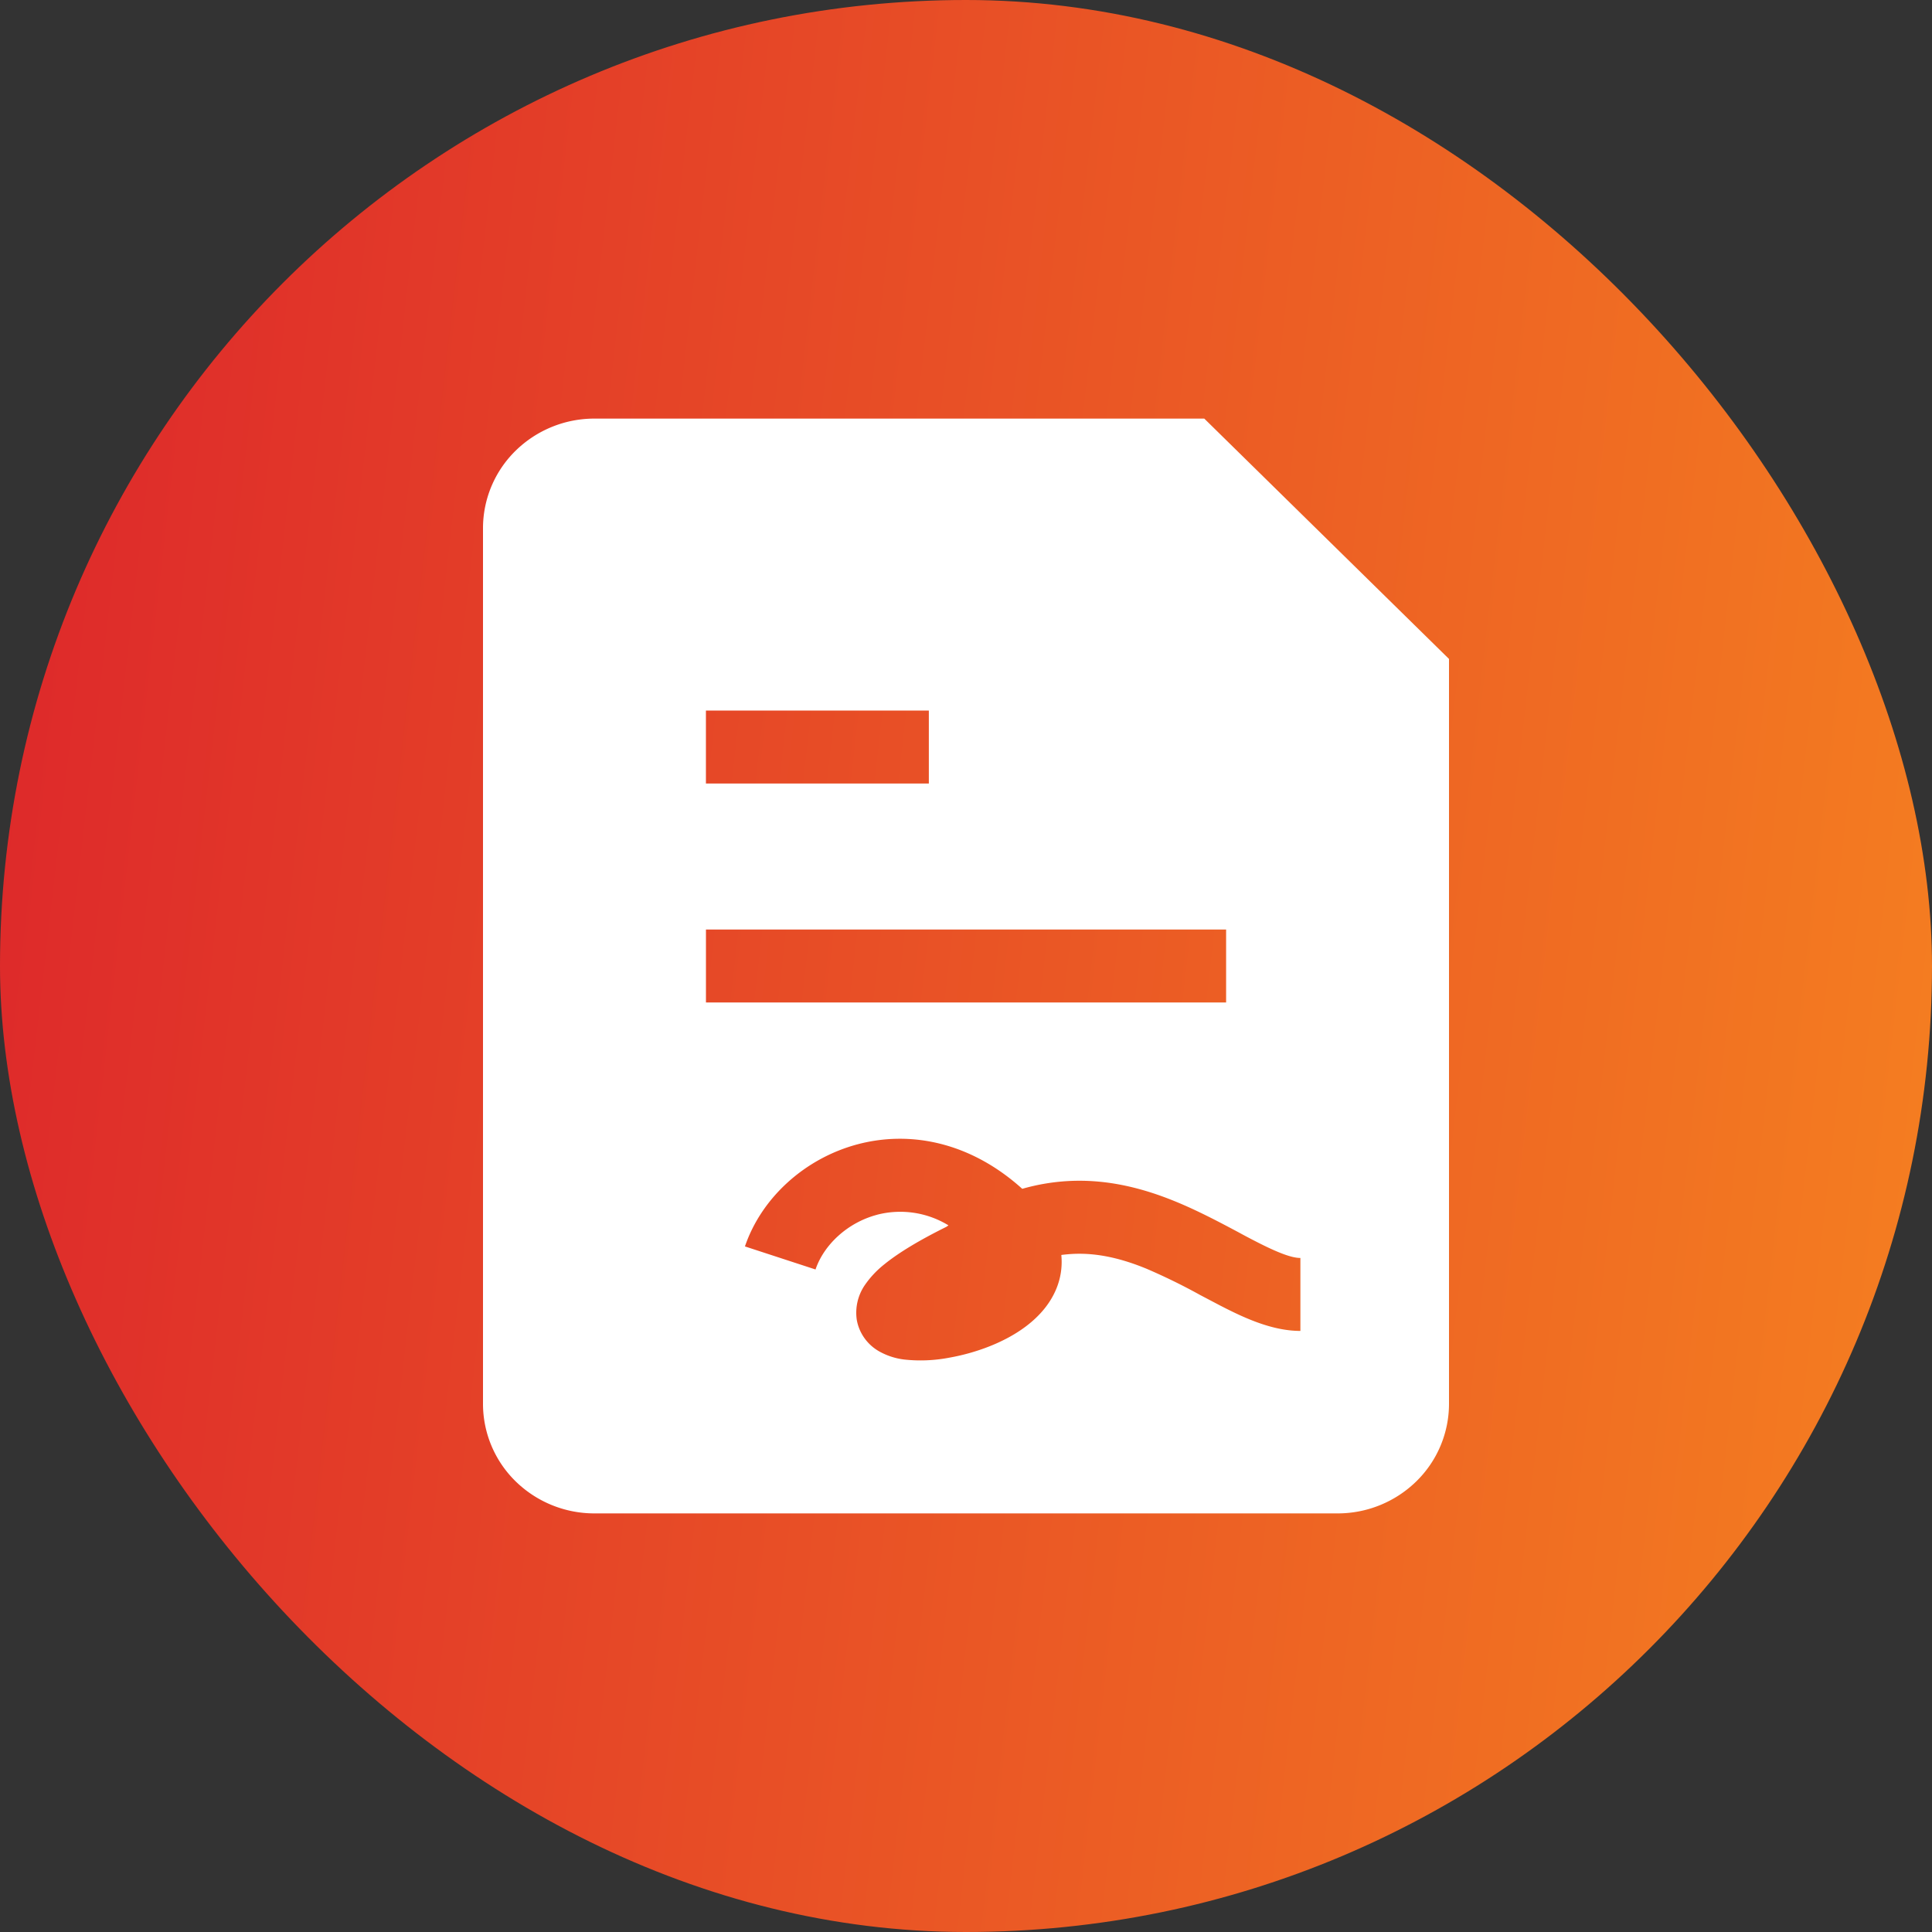 <svg width="60" height="60" fill="none" xmlns="http://www.w3.org/2000/svg"><rect width="100%" height="100%" fill="#333333" stroke="none"/><rect width="60" height="60" rx="30" fill="url(#paint0_linear_167_270)"/><path fill-rule="evenodd" clip-rule="evenodd" d="M15 16.4a3.37 3.37 0 011.014-2.404A3.493 3.493 0 0118.462 13H37.4l7.6 7.464V43.6a3.37 3.37 0 01-1.014 2.404 3.492 3.492 0 01-2.447.996H18.46a3.493 3.493 0 01-2.447-.996A3.37 3.37 0 0115 43.6V16.4zm13.846 5.667h-6.923v2.266h6.923v-2.266zm9.23 6.8H21.924v2.266h16.154v-2.266zm-10.834 8.858c-.932.245-1.661.945-1.915 1.7l-2.192-.716c.514-1.512 1.862-2.739 3.507-3.174 1.632-.43 3.494-.068 5.105 1.385a6.46 6.46 0 011.435-.242c1.246-.066 2.361.242 3.319.634.704.288 1.384.65 1.961.957.182.1.353.19.513.272.745.385 1.154.526 1.41.526v2.266c-.9 0-1.786-.426-2.483-.784l-.628-.33c-.54-.3-1.094-.57-1.662-.815-.77-.317-1.53-.503-2.305-.462a4.718 4.718 0 00-.346.032l.002.032c.062.734-.247 1.34-.646 1.774-.734.803-1.932 1.224-2.832 1.383-.466.09-.944.11-1.416.057a2.104 2.104 0 01-.762-.25 1.424 1.424 0 01-.461-.414 1.391 1.391 0 01-.238-.567 1.52 1.52 0 01.256-1.088c.168-.242.372-.457.604-.64.439-.355 1.073-.74 1.925-1.162l.062-.045a2.872 2.872 0 00-2.213-.33z" fill="#fff"/><defs><linearGradient id="paint0_linear_167_270" x1="0" y1="0" x2="65.656" y2="7.503" gradientUnits="userSpaceOnUse"><stop stop-color="#DD262B"/><stop offset="1" stop-color="#F58020"/></linearGradient></defs></svg>